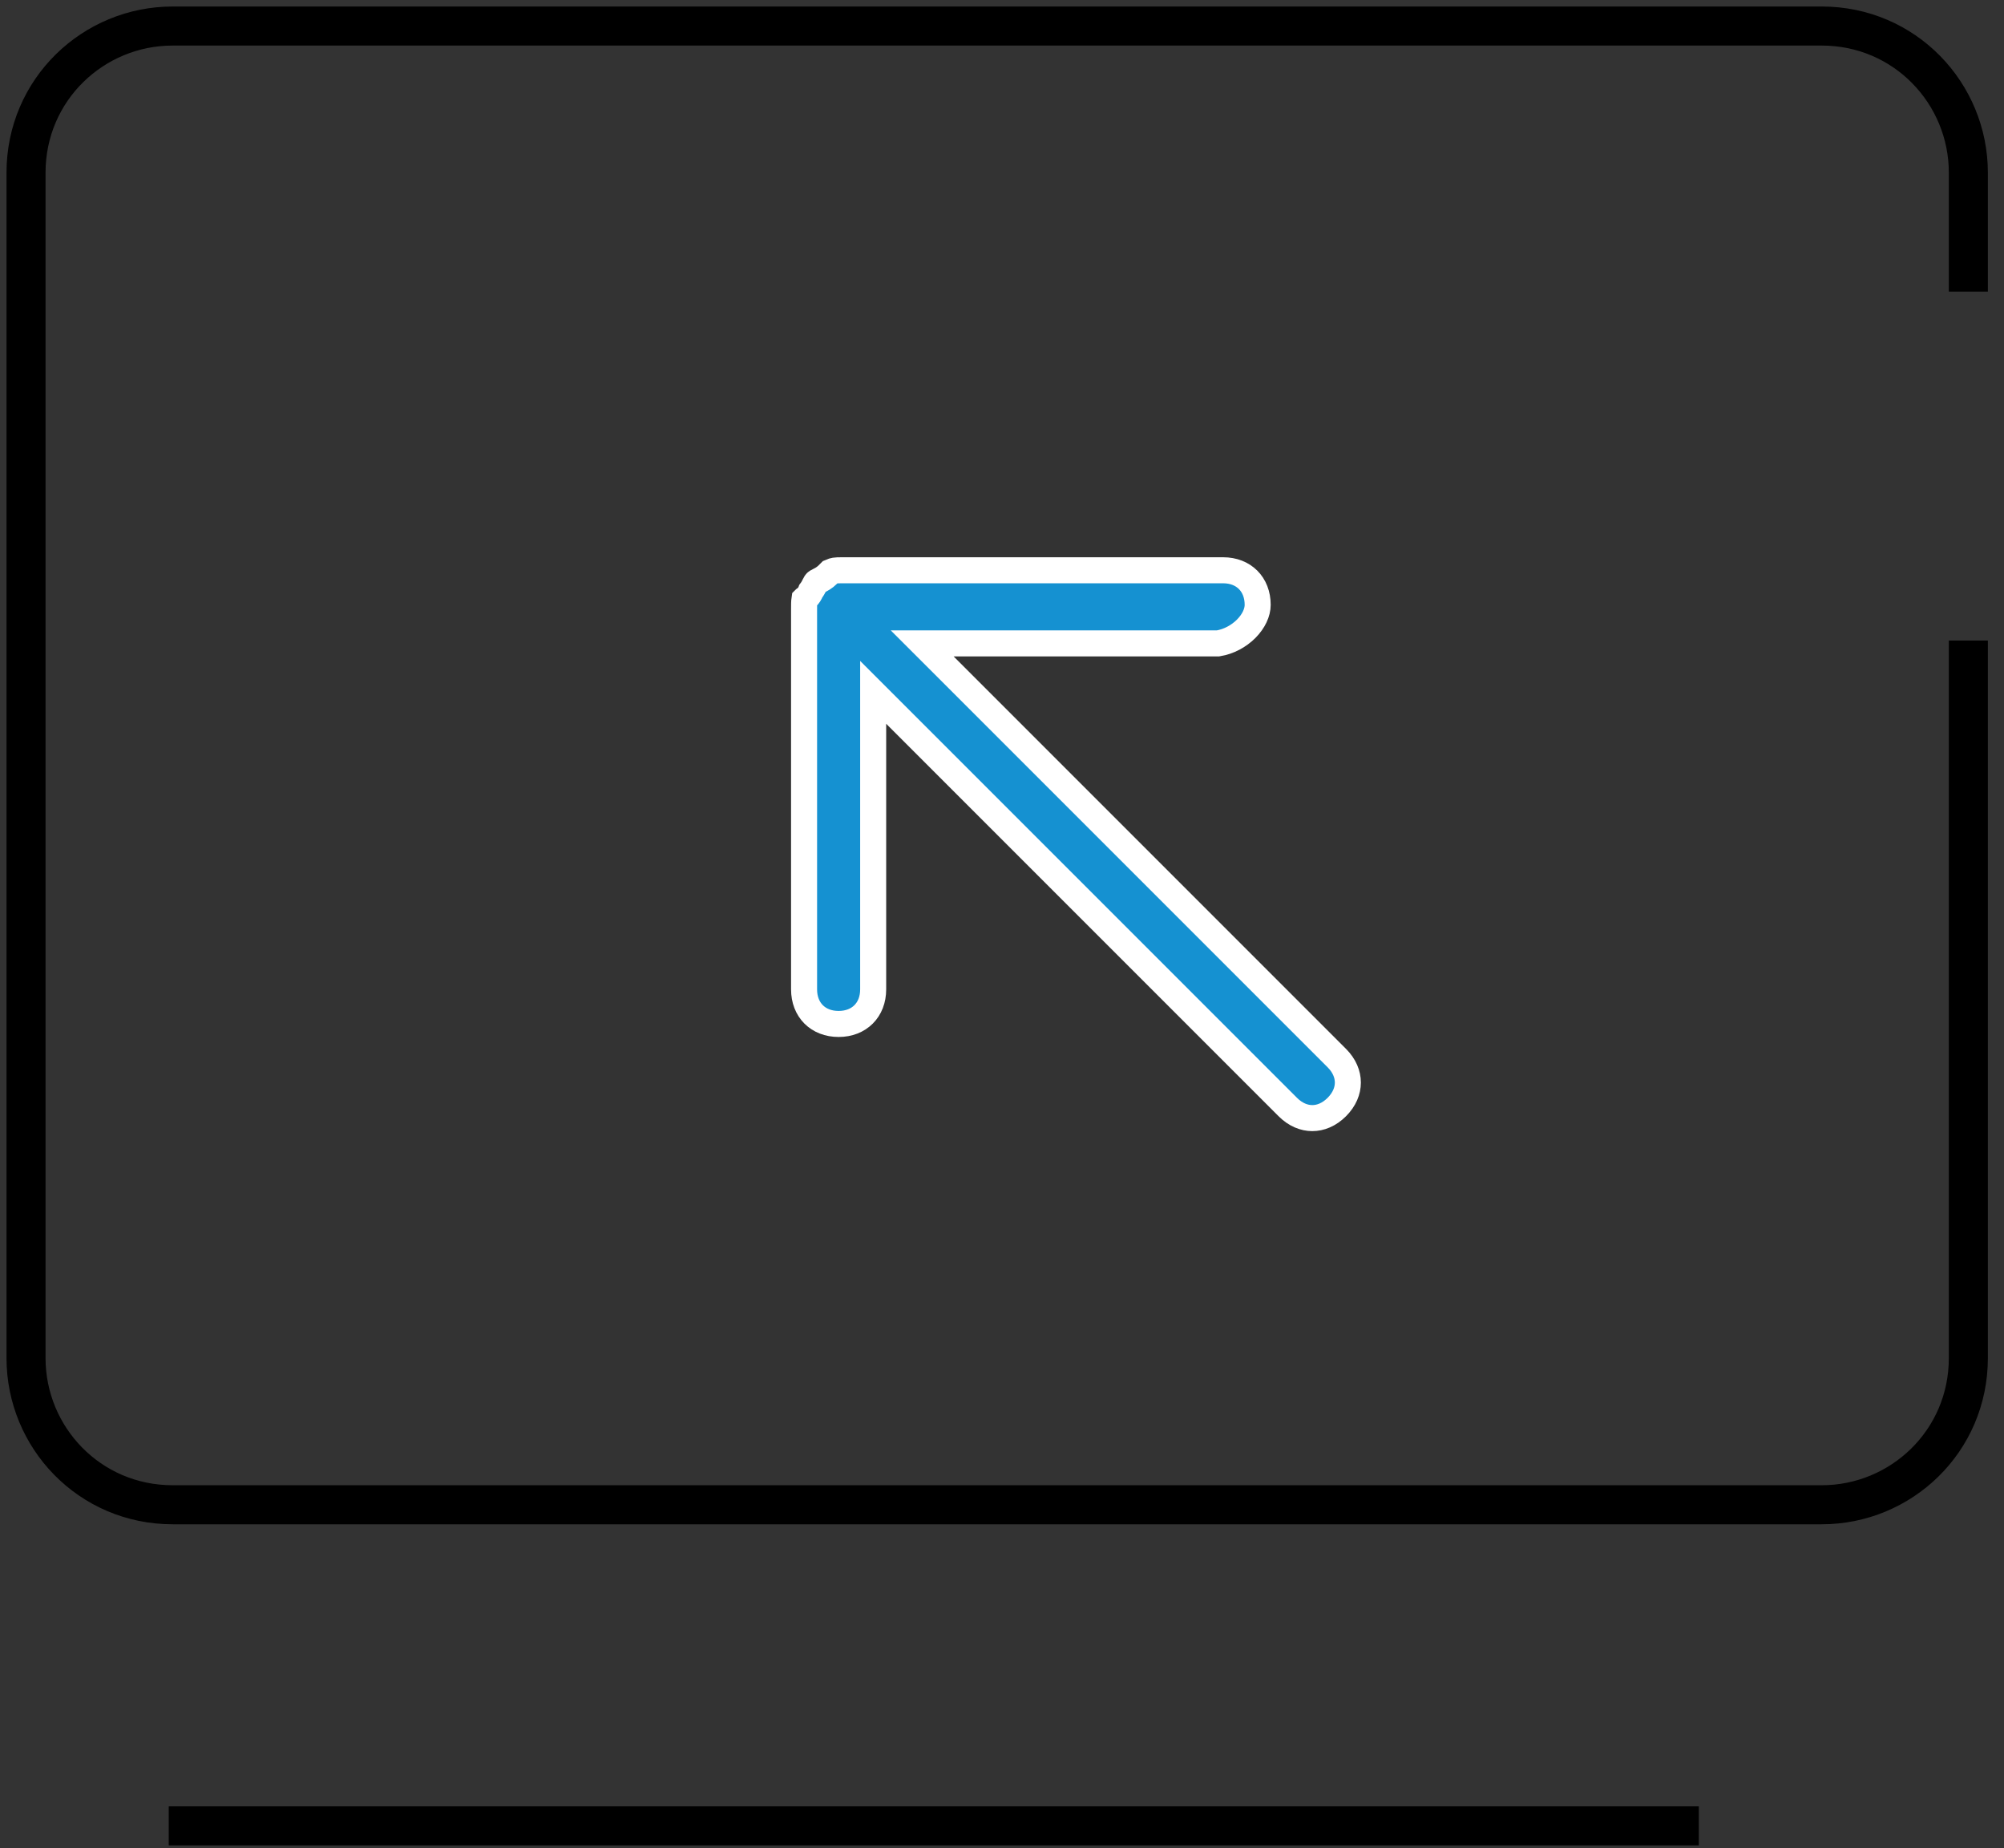 <svg width="77" height="71" viewBox="0 0 77 71" fill="none" xmlns="http://www.w3.org/2000/svg">
<rect x="0" y="0" width="77" height="71" fill="#333333" stroke="none"/>
<path d="M31.814 22.066L31.905 21.975C31.984 21.94 32.034 21.927 32.076 21.92C32.142 21.91 32.212 21.908 32.374 21.908H46.996C47.786 21.908 48.324 22.446 48.324 23.236C48.324 23.527 48.174 23.863 47.88 24.158C47.596 24.441 47.212 24.65 46.806 24.716H36.639H35.432L36.286 25.569L51.364 40.647C51.66 40.943 51.789 41.276 51.789 41.588C51.789 41.9 51.66 42.233 51.364 42.529C51.068 42.825 50.735 42.954 50.423 42.954C50.111 42.954 49.778 42.825 49.482 42.529L34.403 27.451L33.55 26.598V27.805V38.009C33.55 38.799 33.012 39.337 32.222 39.337C31.432 39.337 30.895 38.799 30.895 38.009V23.388C30.895 23.227 30.895 23.113 30.909 23.021C30.91 23.02 30.911 23.02 30.912 23.019C31.021 22.946 31.088 22.852 31.127 22.774C31.138 22.752 31.148 22.73 31.155 22.71C31.225 22.618 31.267 22.533 31.294 22.478C31.296 22.475 31.297 22.472 31.299 22.47C31.337 22.393 31.344 22.384 31.357 22.371C31.37 22.358 31.38 22.35 31.456 22.312C31.459 22.311 31.462 22.309 31.465 22.308C31.543 22.269 31.68 22.201 31.814 22.066Z" fill="#1591D1" stroke="white"/>
<path d="M75.63 24.607V52.173C75.63 55.371 73.041 57.808 69.995 57.808H6.635C3.437 57.808 1 55.219 1 52.173V6.635C1 3.437 3.589 1 6.635 1H69.995C73.193 1 75.63 3.589 75.63 6.635V11.204" stroke="black" stroke-width="1.5" stroke-miterlimit="10"/>
<path d="M6.484 70.144H65.275" stroke="black" stroke-width="1.5" stroke-miterlimit="10"/>
</svg>
